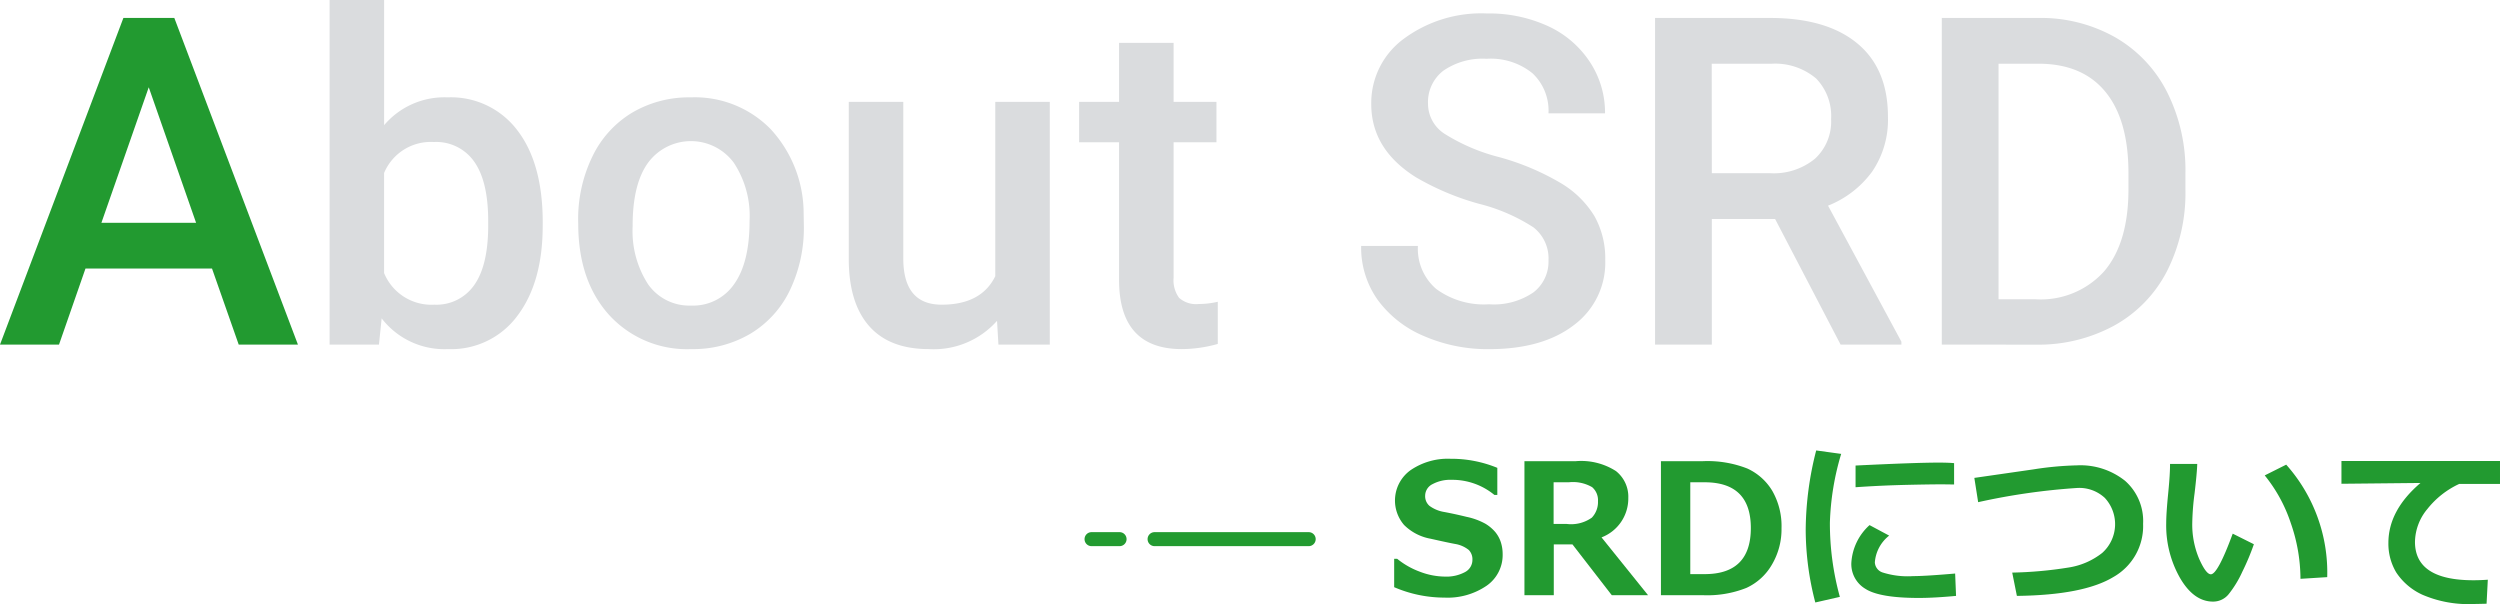 <svg xmlns="http://www.w3.org/2000/svg" width="267.695" height="64.674" viewBox="0 0 267.695 64.674">
  <g id="グループ_1633" data-name="グループ 1633" transform="translate(-324.459 -1705.832)">
    <g id="About_SRD" data-name="About SRD" style="mix-blend-mode: normal;isolation: isolate">
      <g id="グループ_1630" data-name="グループ 1630" style="mix-blend-mode: normal;isolation: isolate">
        <path id="パス_3423" data-name="パス 3423" d="M347.161,1734.588H333.612l-2.835,8.144h-6.318l13.213-34.978h5.453l13.237,34.978H350.02Zm-11.844-4.9h10.138l-5.069-14.51Z" fill="#229a30"/>
      </g>
      <g id="グループ_1631" data-name="グループ 1631" style="mix-blend-mode: normal;isolation: isolate">
        <path id="パス_3424" data-name="パス 3424" d="M382.571,1730q0,6.054-2.7,9.633a8.8,8.8,0,0,1-7.435,3.58,8.477,8.477,0,0,1-7.111-3.292l-.289,2.811h-5.285v-36.9h5.838v13.405a8.453,8.453,0,0,1,6.8-2.979,8.9,8.9,0,0,1,7.471,3.532q2.713,3.531,2.714,9.873Zm-5.837-.505q0-4.227-1.49-6.342a4.96,4.96,0,0,0-4.324-2.114,5.419,5.419,0,0,0-5.333,3.315v10.715a5.476,5.476,0,0,0,5.381,3.387,4.921,4.921,0,0,0,4.228-2.042q1.489-2.041,1.538-6.174Z" fill="#dadcde"/>
        <path id="パス_3425" data-name="パス 3425" d="M386.367,1729.495a15.332,15.332,0,0,1,1.514-6.883,11.055,11.055,0,0,1,4.252-4.708,11.982,11.982,0,0,1,6.294-1.646,11.351,11.351,0,0,1,8.54,3.388,13.322,13.322,0,0,1,3.544,8.984l.024,1.37a15.473,15.473,0,0,1-1.477,6.87,10.93,10.93,0,0,1-4.229,4.685,12.071,12.071,0,0,1-6.354,1.658,11.275,11.275,0,0,1-8.8-3.664q-3.3-3.663-3.3-9.765Zm5.838.505a10.474,10.474,0,0,0,1.657,6.282,5.391,5.391,0,0,0,4.613,2.27,5.33,5.33,0,0,0,4.6-2.306q1.645-2.307,1.646-6.751a10.334,10.334,0,0,0-1.694-6.246,5.709,5.709,0,0,0-9.141-.036Q392.2,1725.482,392.2,1730Z" fill="#dadcde"/>
        <path id="パス_3426" data-name="パス 3426" d="M431.219,1740.186a9.055,9.055,0,0,1-7.3,3.027q-4.229,0-6.4-2.475t-2.175-7.159v-16.84h5.838v16.768q0,4.95,4.108,4.949,4.252,0,5.742-3.051v-18.666h5.837v25.993h-5.5Z" fill="#dadcde"/>
        <path id="パス_3427" data-name="パス 3427" d="M450.125,1710.421v6.318h4.589v4.324h-4.589v14.51a3.2,3.2,0,0,0,.589,2.151,2.73,2.73,0,0,0,2.1.66,9.006,9.006,0,0,0,2.042-.24v4.516a14.4,14.4,0,0,1-3.844.553q-6.728,0-6.726-7.424v-14.726h-4.277v-4.324h4.277v-6.318Z" fill="#dadcde"/>
        <path id="パス_3428" data-name="パス 3428" d="M490.269,1733.723a4.224,4.224,0,0,0-1.622-3.555,19.506,19.506,0,0,0-5.85-2.523,28.2,28.2,0,0,1-6.726-2.834q-4.781-3-4.781-7.832a8.523,8.523,0,0,1,3.448-6.967,13.948,13.948,0,0,1,8.948-2.738,15.114,15.114,0,0,1,6.51,1.345,10.678,10.678,0,0,1,4.493,3.832,9.825,9.825,0,0,1,1.633,5.513h-6.053a5.484,5.484,0,0,0-1.718-4.288,7.089,7.089,0,0,0-4.913-1.55,7.4,7.4,0,0,0-4.624,1.274,4.237,4.237,0,0,0-1.646,3.555,3.832,3.832,0,0,0,1.778,3.207,20.453,20.453,0,0,0,5.861,2.5,26.937,26.937,0,0,1,6.559,2.764,10.422,10.422,0,0,1,3.627,3.555,9.256,9.256,0,0,1,1.153,4.7,8.324,8.324,0,0,1-3.351,6.955q-3.351,2.583-9.093,2.583a17.1,17.1,0,0,1-6.979-1.405,11.737,11.737,0,0,1-4.949-3.881,9.673,9.673,0,0,1-1.765-5.765h6.078a5.653,5.653,0,0,0,1.97,4.612,8.62,8.62,0,0,0,5.645,1.634,7.489,7.489,0,0,0,4.769-1.286A4.145,4.145,0,0,0,490.269,1733.723Z" fill="#dadcde"/>
        <path id="パス_3429" data-name="パス 3429" d="M514.532,1729.279h-6.774v13.453H501.68v-34.978h12.3q6.054,0,9.345,2.717t3.291,7.862a9.841,9.841,0,0,1-1.694,5.879,10.771,10.771,0,0,1-4.72,3.643l7.855,14.565v.312h-6.51Zm-6.774-4.9H514a6.951,6.951,0,0,0,4.8-1.549,5.4,5.4,0,0,0,1.73-4.24,5.759,5.759,0,0,0-1.6-4.349,6.792,6.792,0,0,0-4.769-1.585h-6.414Z" fill="#dadcde"/>
        <path id="パス_3430" data-name="パス 3430" d="M532.382,1742.732v-34.978h10.33a16.208,16.208,0,0,1,8.228,2.066,14.094,14.094,0,0,1,5.561,5.862,18.607,18.607,0,0,1,1.97,8.7v1.754a18.525,18.525,0,0,1-1.982,8.745,13.916,13.916,0,0,1-5.645,5.813,16.95,16.95,0,0,1-8.4,2.042Zm6.078-30.077v25.224h3.963a9.129,9.129,0,0,0,7.339-2.99q2.56-2.992,2.607-8.589v-1.946q0-5.693-2.474-8.7t-7.183-3Z" fill="#dadcde"/>
      </g>
    </g>
    <g id="グループ_1396" data-name="グループ 1396">
      <g id="SRDについて" style="mix-blend-mode: normal;isolation: isolate">
        <g id="グループ_1632" data-name="グループ 1632" style="mix-blend-mode: normal;isolation: isolate">
          <path id="パス_3431" data-name="パス 3431" d="M473.744,1768.706v-3.037h.324a8.477,8.477,0,0,0,2.451,1.39,7.636,7.636,0,0,0,2.662.514,4.187,4.187,0,0,0,2.133-.476,1.471,1.471,0,0,0,.809-1.323,1.427,1.427,0,0,0-.386-1.048,3.13,3.13,0,0,0-1.461-.647q-.771-.142-2.633-.562a5.359,5.359,0,0,1-2.837-1.471,4,4,0,0,1,.69-5.866,7.061,7.061,0,0,1,4.285-1.223,12.951,12.951,0,0,1,5.008.971v2.9h-.314a7.094,7.094,0,0,0-4.589-1.618,4.018,4.018,0,0,0-2.024.457,1.392,1.392,0,0,0-.8,1.247,1.366,1.366,0,0,0,.452,1.076,3.646,3.646,0,0,0,1.548.657q1.094.2,2.442.529a7.191,7.191,0,0,1,2.009.737,4.264,4.264,0,0,1,1.057.89,3.328,3.328,0,0,1,.59,1.072,4.135,4.135,0,0,1,.2,1.3,4,4,0,0,1-1.71,3.371,7.387,7.387,0,0,1-4.527,1.276A13.592,13.592,0,0,1,473.744,1768.706Z" fill="#229a30"/>
          <path id="パス_3432" data-name="パス 3432" d="M500.928,1769.563h-3.885l-4.208-5.437h-2v5.437h-3.142v-14.349h5.494a6.9,6.9,0,0,1,4.308,1.062,3.5,3.5,0,0,1,1.319,2.88,4.458,4.458,0,0,1-2.866,4.218Zm-10.112-12.092v4.465h1.41a3.833,3.833,0,0,0,2.685-.676,2.431,2.431,0,0,0,.657-1.771,1.835,1.835,0,0,0-.629-1.494,4.092,4.092,0,0,0-2.475-.524Z" fill="#229a30"/>
          <path id="パス_3433" data-name="パス 3433" d="M502.309,1769.563v-14.349h4.484a11.676,11.676,0,0,1,4.752.781,6.031,6.031,0,0,1,2.689,2.4,7.583,7.583,0,0,1,.986,4.009,7.431,7.431,0,0,1-1.024,3.88,6.066,6.066,0,0,1-2.737,2.5,11.331,11.331,0,0,1-4.627.781Zm3.142-12.092v9.836h1.542q4.942,0,4.942-4.933,0-4.9-4.942-4.9Z" fill="#229a30"/>
          <path id="パス_3434" data-name="パス 3434" d="M521.609,1754.434a28.464,28.464,0,0,0-1.209,7.36,29.617,29.617,0,0,0,1.066,7.95l-2.628.6a30.978,30.978,0,0,1-1.028-7.779,34.872,34.872,0,0,1,1.123-8.5Zm12.3,15.205q-2.334.219-3.99.219-4.181,0-5.7-.966a3.08,3.08,0,0,1-1.524-2.757,5.9,5.9,0,0,1,1.952-4.075l2.1,1.124a4.02,4.02,0,0,0-1.533,2.866,1.2,1.2,0,0,0,.8,1.071,8.876,8.876,0,0,0,3.314.4q1.275,0,4.484-.276Zm-.21-11.93-.8-.01q-1.248-.018-4.142.048t-5.608.257v-2.323q6.437-.315,8.912-.314.99,0,1.638.057Z" fill="#229a30"/>
          <path id="パス_3435" data-name="パス 3435" d="M540.423,1769.639l-.5-2.494a42.757,42.757,0,0,0,5.993-.538,7.708,7.708,0,0,0,3.647-1.572,4.134,4.134,0,0,0,.276-5.888,4.014,4.014,0,0,0-2.918-1.067,69.722,69.722,0,0,0-10.645,1.524l-.409-2.6,6.341-.914a34.77,34.77,0,0,1,4.637-.428,7.655,7.655,0,0,1,5.165,1.657,5.739,5.739,0,0,1,1.928,4.6,6.264,6.264,0,0,1-3.185,5.7Q547.564,1769.553,540.423,1769.639Z" fill="#229a30"/>
          <path id="パス_3436" data-name="パス 3436" d="M565.8,1764.107a25.667,25.667,0,0,1-1.243,2.957,11.281,11.281,0,0,1-1.471,2.408,2.124,2.124,0,0,1-1.666.777q-2.057,0-3.532-2.537a11.378,11.378,0,0,1-1.476-5.833q0-1.076.209-3.189t.2-3.181h2.914q-.028.961-.286,3.152a27.826,27.826,0,0,0-.247,3.161,9.4,9.4,0,0,0,.737,3.847q.738,1.656,1.253,1.657.742,0,2.342-4.352Zm7.855,3.523-2.866.181a18.218,18.218,0,0,0-1.028-5.941,16.136,16.136,0,0,0-2.8-5.132l2.3-1.152A17.361,17.361,0,0,1,573.653,1767.63Z" fill="#229a30"/>
          <path id="パス_3437" data-name="パス 3437" d="M590.849,1767.906l-.133,2.571q-1.038.028-1.381.029a12.423,12.423,0,0,1-5.475-.985,6.66,6.66,0,0,1-2.809-2.381,5.992,5.992,0,0,1-.847-3.175q0-3.486,3.437-6.418l-8.464.086v-2.438h16.977v2.457h-4.371a9.336,9.336,0,0,0-3.4,2.675,5.633,5.633,0,0,0-1.333,3.523q0,4.113,6.256,4.114Q590.03,1767.964,590.849,1767.906Z" fill="#229a30"/>
        </g>
      </g>
      <g id="グループ_567" data-name="グループ 567">
        <path id="パス_3438" data-name="パス 3438" d="M464.59,1764.313h-16.5a.75.75,0,0,1,0-1.5h16.5a.75.75,0,0,1,0,1.5Z" fill="#229a30"/>
        <path id="パス_3439" data-name="パス 3439" d="M444.34,1764.313h-3a.75.75,0,0,1,0-1.5h3a.75.75,0,0,1,0,1.5Z" fill="#229a30"/>
      </g>
    </g>
  </g>
</svg>
